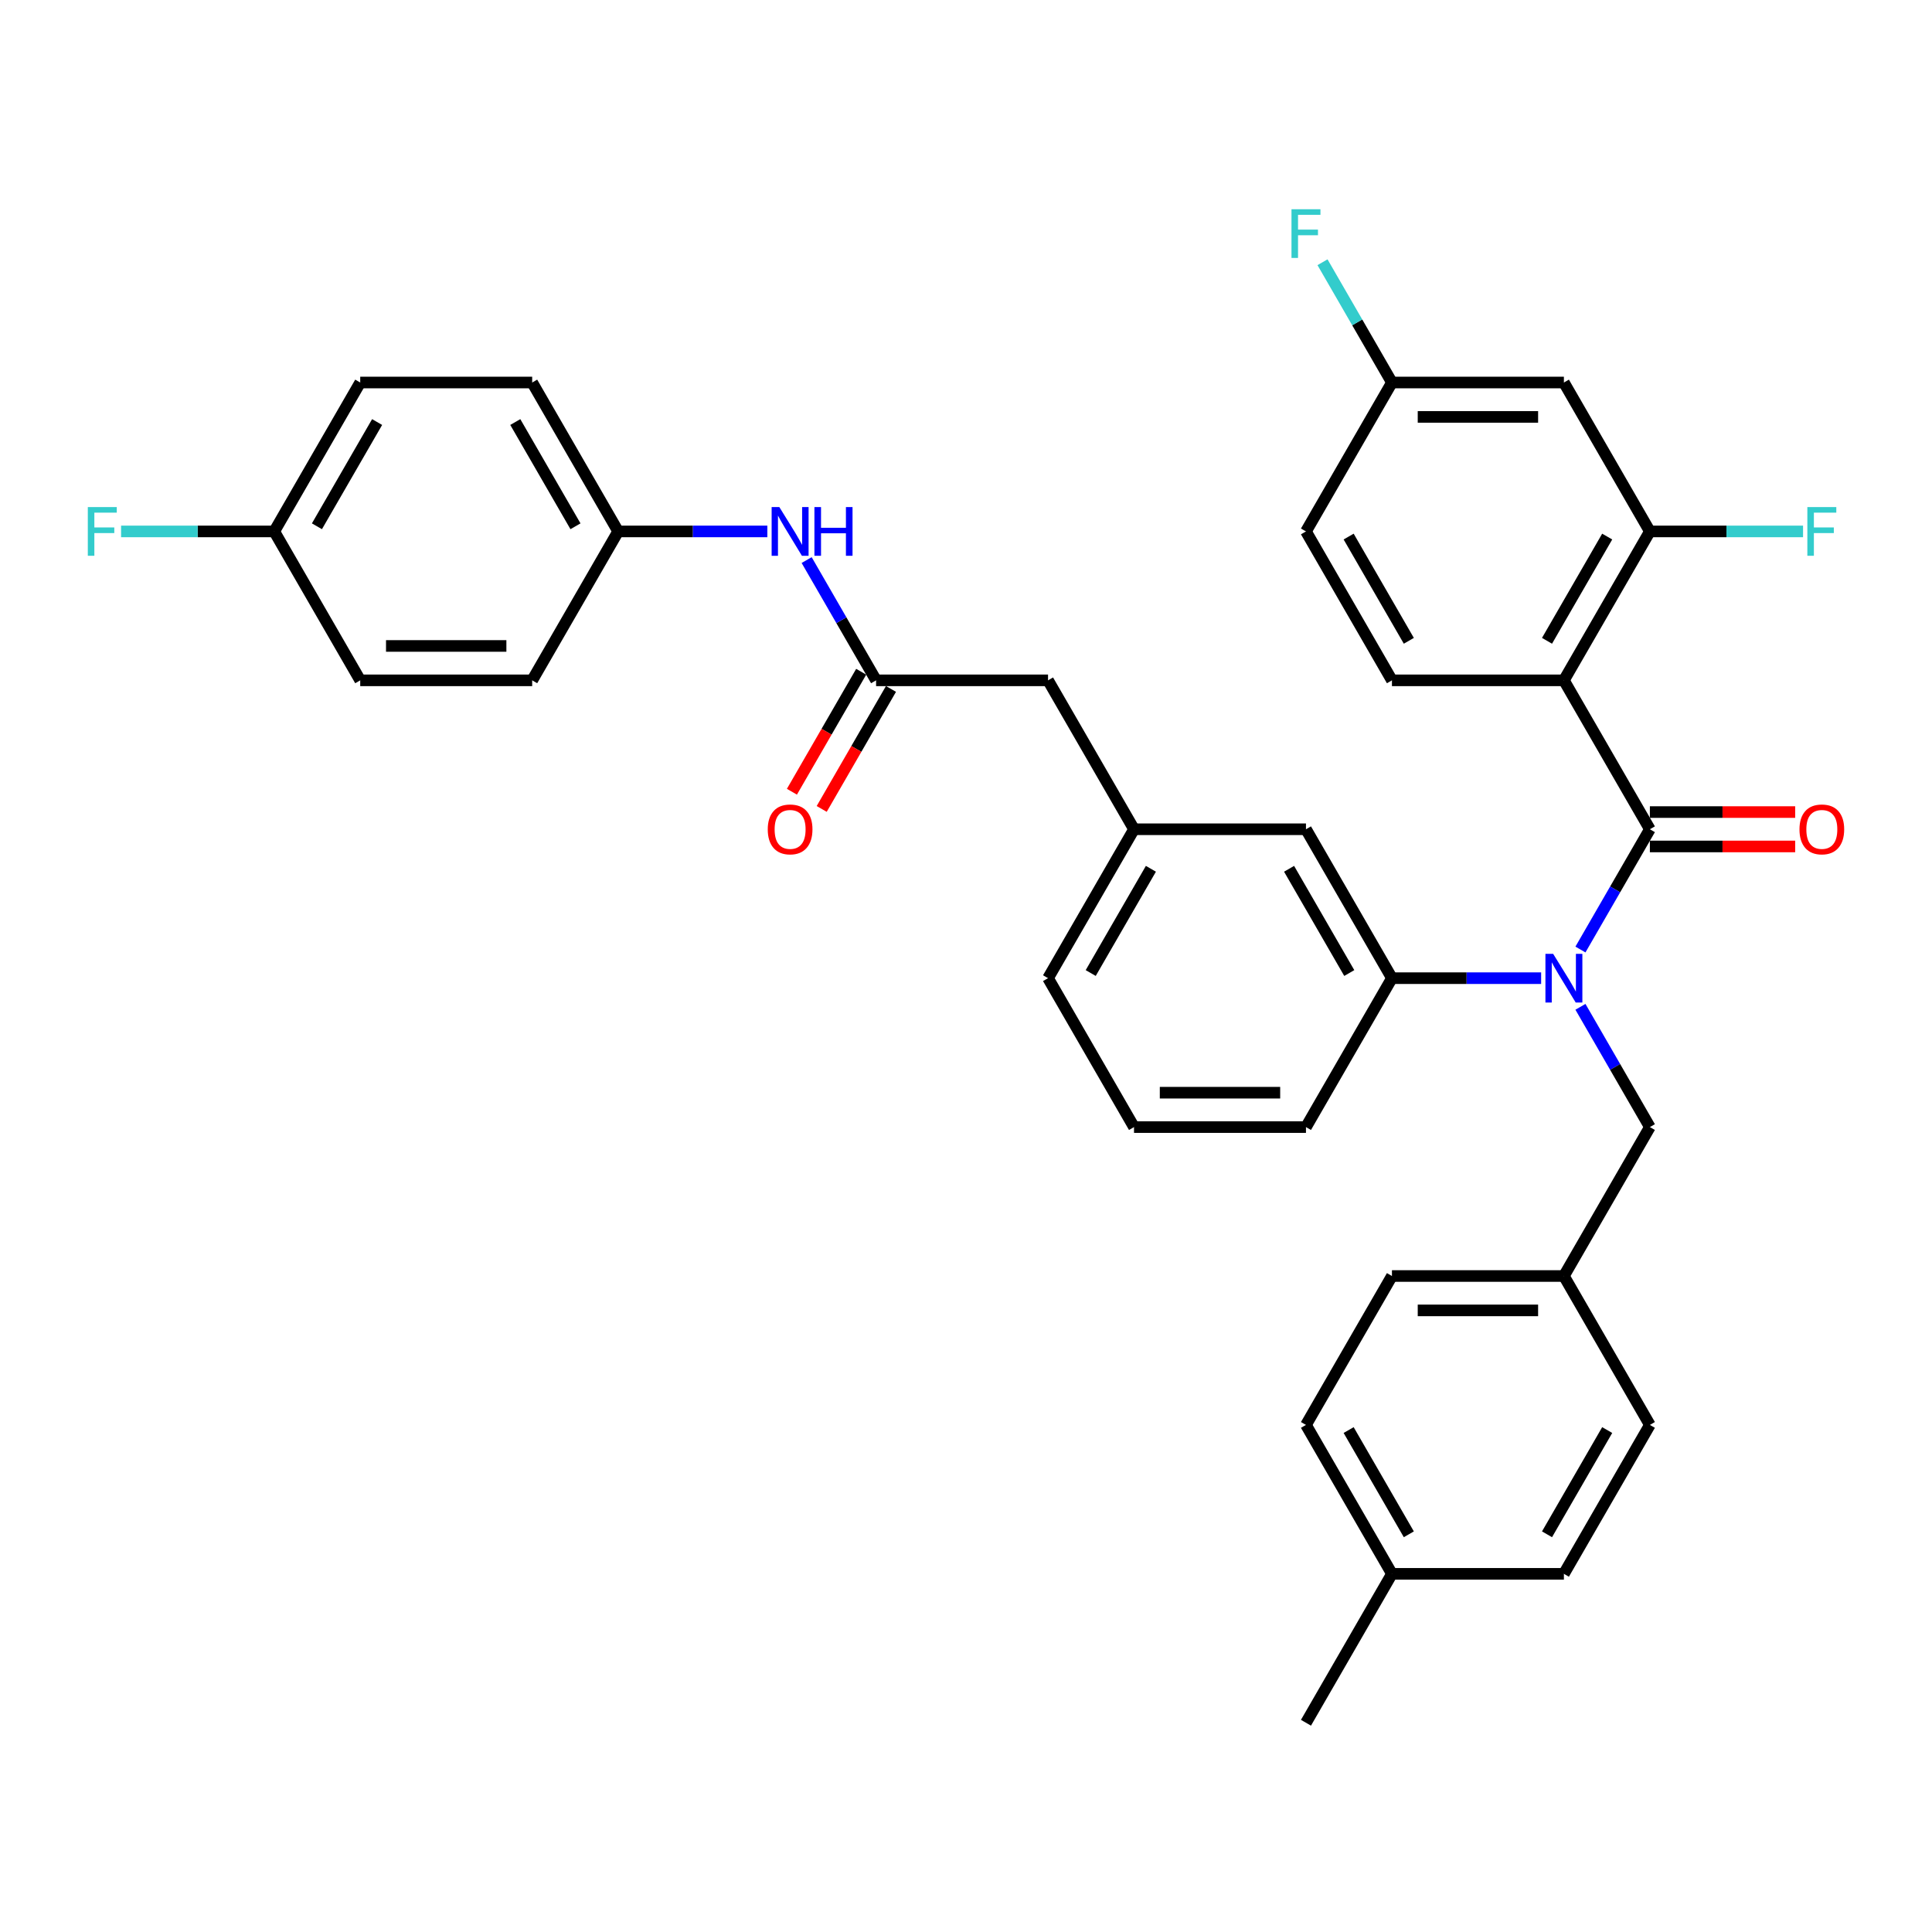 <?xml version='1.0' encoding='iso-8859-1'?>
<svg version='1.1' baseProfile='full'
              xmlns='http://www.w3.org/2000/svg'
                      xmlns:rdkit='http://www.rdkit.org/xml'
                      xmlns:xlink='http://www.w3.org/1999/xlink'
                  xml:space='preserve'
width='1000px' height='1000px' viewBox='0 0 1000 1000'>
<!-- END OF HEADER -->
<rect style='opacity:1.0;fill:#FFFFFF;stroke:none' width='1000' height='1000' x='0' y='0'> </rect>
<path class='bond-0' d='M 853.972,429.223 L 809.471,352.144' style='fill:none;fill-rule:evenodd;stroke:#000000;stroke-width:6px;stroke-linecap:butt;stroke-linejoin:miter;stroke-opacity:1' />
<path class='bond-1' d='M 853.972,429.223 L 836.002,460.348' style='fill:none;fill-rule:evenodd;stroke:#000000;stroke-width:6px;stroke-linecap:butt;stroke-linejoin:miter;stroke-opacity:1' />
<path class='bond-1' d='M 836.002,460.348 L 818.032,491.474' style='fill:none;fill-rule:evenodd;stroke:#0000FF;stroke-width:6px;stroke-linecap:butt;stroke-linejoin:miter;stroke-opacity:1' />
<path class='bond-8' d='M 853.972,438.123 L 891.576,438.123' style='fill:none;fill-rule:evenodd;stroke:#000000;stroke-width:6px;stroke-linecap:butt;stroke-linejoin:miter;stroke-opacity:1' />
<path class='bond-8' d='M 891.576,438.123 L 929.18,438.123' style='fill:none;fill-rule:evenodd;stroke:#FF0000;stroke-width:6px;stroke-linecap:butt;stroke-linejoin:miter;stroke-opacity:1' />
<path class='bond-8' d='M 853.972,420.323 L 891.576,420.323' style='fill:none;fill-rule:evenodd;stroke:#000000;stroke-width:6px;stroke-linecap:butt;stroke-linejoin:miter;stroke-opacity:1' />
<path class='bond-8' d='M 891.576,420.323 L 929.18,420.323' style='fill:none;fill-rule:evenodd;stroke:#FF0000;stroke-width:6px;stroke-linecap:butt;stroke-linejoin:miter;stroke-opacity:1' />
<path class='bond-2' d='M 809.471,352.144 L 853.972,275.066' style='fill:none;fill-rule:evenodd;stroke:#000000;stroke-width:6px;stroke-linecap:butt;stroke-linejoin:miter;stroke-opacity:1' />
<path class='bond-2' d='M 800.731,331.682 L 831.882,277.727' style='fill:none;fill-rule:evenodd;stroke:#000000;stroke-width:6px;stroke-linecap:butt;stroke-linejoin:miter;stroke-opacity:1' />
<path class='bond-5' d='M 809.471,352.144 L 720.468,352.144' style='fill:none;fill-rule:evenodd;stroke:#000000;stroke-width:6px;stroke-linecap:butt;stroke-linejoin:miter;stroke-opacity:1' />
<path class='bond-3' d='M 797.687,506.301 L 759.078,506.301' style='fill:none;fill-rule:evenodd;stroke:#0000FF;stroke-width:6px;stroke-linecap:butt;stroke-linejoin:miter;stroke-opacity:1' />
<path class='bond-3' d='M 759.078,506.301 L 720.468,506.301' style='fill:none;fill-rule:evenodd;stroke:#000000;stroke-width:6px;stroke-linecap:butt;stroke-linejoin:miter;stroke-opacity:1' />
<path class='bond-7' d='M 818.032,521.129 L 836.002,552.255' style='fill:none;fill-rule:evenodd;stroke:#0000FF;stroke-width:6px;stroke-linecap:butt;stroke-linejoin:miter;stroke-opacity:1' />
<path class='bond-7' d='M 836.002,552.255 L 853.972,583.38' style='fill:none;fill-rule:evenodd;stroke:#000000;stroke-width:6px;stroke-linecap:butt;stroke-linejoin:miter;stroke-opacity:1' />
<path class='bond-6' d='M 853.972,275.066 L 809.471,197.987' style='fill:none;fill-rule:evenodd;stroke:#000000;stroke-width:6px;stroke-linecap:butt;stroke-linejoin:miter;stroke-opacity:1' />
<path class='bond-15' d='M 853.972,275.066 L 893.614,275.066' style='fill:none;fill-rule:evenodd;stroke:#000000;stroke-width:6px;stroke-linecap:butt;stroke-linejoin:miter;stroke-opacity:1' />
<path class='bond-15' d='M 893.614,275.066 L 933.256,275.066' style='fill:none;fill-rule:evenodd;stroke:#33CCCC;stroke-width:6px;stroke-linecap:butt;stroke-linejoin:miter;stroke-opacity:1' />
<path class='bond-10' d='M 720.468,506.301 L 675.967,429.223' style='fill:none;fill-rule:evenodd;stroke:#000000;stroke-width:6px;stroke-linecap:butt;stroke-linejoin:miter;stroke-opacity:1' />
<path class='bond-10' d='M 698.378,503.64 L 667.227,449.685' style='fill:none;fill-rule:evenodd;stroke:#000000;stroke-width:6px;stroke-linecap:butt;stroke-linejoin:miter;stroke-opacity:1' />
<path class='bond-31' d='M 720.468,506.301 L 675.967,583.38' style='fill:none;fill-rule:evenodd;stroke:#000000;stroke-width:6px;stroke-linecap:butt;stroke-linejoin:miter;stroke-opacity:1' />
<path class='bond-4' d='M 453.461,352.144 L 542.463,352.144' style='fill:none;fill-rule:evenodd;stroke:#000000;stroke-width:6px;stroke-linecap:butt;stroke-linejoin:miter;stroke-opacity:1' />
<path class='bond-9' d='M 453.461,352.144 L 435.49,321.019' style='fill:none;fill-rule:evenodd;stroke:#000000;stroke-width:6px;stroke-linecap:butt;stroke-linejoin:miter;stroke-opacity:1' />
<path class='bond-9' d='M 435.49,321.019 L 417.52,289.894' style='fill:none;fill-rule:evenodd;stroke:#0000FF;stroke-width:6px;stroke-linecap:butt;stroke-linejoin:miter;stroke-opacity:1' />
<path class='bond-11' d='M 445.753,347.694 L 427.824,378.748' style='fill:none;fill-rule:evenodd;stroke:#000000;stroke-width:6px;stroke-linecap:butt;stroke-linejoin:miter;stroke-opacity:1' />
<path class='bond-11' d='M 427.824,378.748 L 409.894,409.802' style='fill:none;fill-rule:evenodd;stroke:#FF0000;stroke-width:6px;stroke-linecap:butt;stroke-linejoin:miter;stroke-opacity:1' />
<path class='bond-11' d='M 461.168,356.594 L 443.239,387.649' style='fill:none;fill-rule:evenodd;stroke:#000000;stroke-width:6px;stroke-linecap:butt;stroke-linejoin:miter;stroke-opacity:1' />
<path class='bond-11' d='M 443.239,387.649 L 425.31,418.703' style='fill:none;fill-rule:evenodd;stroke:#FF0000;stroke-width:6px;stroke-linecap:butt;stroke-linejoin:miter;stroke-opacity:1' />
<path class='bond-18' d='M 720.468,352.144 L 675.967,275.066' style='fill:none;fill-rule:evenodd;stroke:#000000;stroke-width:6px;stroke-linecap:butt;stroke-linejoin:miter;stroke-opacity:1' />
<path class='bond-18' d='M 729.209,331.682 L 698.058,277.727' style='fill:none;fill-rule:evenodd;stroke:#000000;stroke-width:6px;stroke-linecap:butt;stroke-linejoin:miter;stroke-opacity:1' />
<path class='bond-14' d='M 809.471,197.987 L 720.468,197.987' style='fill:none;fill-rule:evenodd;stroke:#000000;stroke-width:6px;stroke-linecap:butt;stroke-linejoin:miter;stroke-opacity:1' />
<path class='bond-14' d='M 796.121,215.788 L 733.819,215.788' style='fill:none;fill-rule:evenodd;stroke:#000000;stroke-width:6px;stroke-linecap:butt;stroke-linejoin:miter;stroke-opacity:1' />
<path class='bond-17' d='M 853.972,583.38 L 809.471,660.459' style='fill:none;fill-rule:evenodd;stroke:#000000;stroke-width:6px;stroke-linecap:butt;stroke-linejoin:miter;stroke-opacity:1' />
<path class='bond-16' d='M 397.175,275.066 L 358.566,275.066' style='fill:none;fill-rule:evenodd;stroke:#0000FF;stroke-width:6px;stroke-linecap:butt;stroke-linejoin:miter;stroke-opacity:1' />
<path class='bond-16' d='M 358.566,275.066 L 319.957,275.066' style='fill:none;fill-rule:evenodd;stroke:#000000;stroke-width:6px;stroke-linecap:butt;stroke-linejoin:miter;stroke-opacity:1' />
<path class='bond-12' d='M 675.967,429.223 L 586.964,429.223' style='fill:none;fill-rule:evenodd;stroke:#000000;stroke-width:6px;stroke-linecap:butt;stroke-linejoin:miter;stroke-opacity:1' />
<path class='bond-13' d='M 586.964,429.223 L 542.463,352.144' style='fill:none;fill-rule:evenodd;stroke:#000000;stroke-width:6px;stroke-linecap:butt;stroke-linejoin:miter;stroke-opacity:1' />
<path class='bond-33' d='M 586.964,429.223 L 542.463,506.301' style='fill:none;fill-rule:evenodd;stroke:#000000;stroke-width:6px;stroke-linecap:butt;stroke-linejoin:miter;stroke-opacity:1' />
<path class='bond-33' d='M 595.705,449.685 L 564.554,503.64' style='fill:none;fill-rule:evenodd;stroke:#000000;stroke-width:6px;stroke-linecap:butt;stroke-linejoin:miter;stroke-opacity:1' />
<path class='bond-20' d='M 720.468,197.987 L 702.498,166.862' style='fill:none;fill-rule:evenodd;stroke:#000000;stroke-width:6px;stroke-linecap:butt;stroke-linejoin:miter;stroke-opacity:1' />
<path class='bond-20' d='M 702.498,166.862 L 684.528,135.736' style='fill:none;fill-rule:evenodd;stroke:#33CCCC;stroke-width:6px;stroke-linecap:butt;stroke-linejoin:miter;stroke-opacity:1' />
<path class='bond-35' d='M 720.468,197.987 L 675.967,275.066' style='fill:none;fill-rule:evenodd;stroke:#000000;stroke-width:6px;stroke-linecap:butt;stroke-linejoin:miter;stroke-opacity:1' />
<path class='bond-23' d='M 319.957,275.066 L 275.455,352.144' style='fill:none;fill-rule:evenodd;stroke:#000000;stroke-width:6px;stroke-linecap:butt;stroke-linejoin:miter;stroke-opacity:1' />
<path class='bond-24' d='M 319.957,275.066 L 275.455,197.987' style='fill:none;fill-rule:evenodd;stroke:#000000;stroke-width:6px;stroke-linecap:butt;stroke-linejoin:miter;stroke-opacity:1' />
<path class='bond-24' d='M 297.866,272.404 L 266.715,218.449' style='fill:none;fill-rule:evenodd;stroke:#000000;stroke-width:6px;stroke-linecap:butt;stroke-linejoin:miter;stroke-opacity:1' />
<path class='bond-25' d='M 809.471,660.459 L 853.972,737.537' style='fill:none;fill-rule:evenodd;stroke:#000000;stroke-width:6px;stroke-linecap:butt;stroke-linejoin:miter;stroke-opacity:1' />
<path class='bond-26' d='M 809.471,660.459 L 720.468,660.459' style='fill:none;fill-rule:evenodd;stroke:#000000;stroke-width:6px;stroke-linecap:butt;stroke-linejoin:miter;stroke-opacity:1' />
<path class='bond-26' d='M 796.121,678.259 L 733.819,678.259' style='fill:none;fill-rule:evenodd;stroke:#000000;stroke-width:6px;stroke-linecap:butt;stroke-linejoin:miter;stroke-opacity:1' />
<path class='bond-19' d='M 141.951,275.066 L 186.453,197.987' style='fill:none;fill-rule:evenodd;stroke:#000000;stroke-width:6px;stroke-linecap:butt;stroke-linejoin:miter;stroke-opacity:1' />
<path class='bond-19' d='M 164.042,272.404 L 195.193,218.449' style='fill:none;fill-rule:evenodd;stroke:#000000;stroke-width:6px;stroke-linecap:butt;stroke-linejoin:miter;stroke-opacity:1' />
<path class='bond-22' d='M 141.951,275.066 L 102.309,275.066' style='fill:none;fill-rule:evenodd;stroke:#000000;stroke-width:6px;stroke-linecap:butt;stroke-linejoin:miter;stroke-opacity:1' />
<path class='bond-22' d='M 102.309,275.066 L 62.668,275.066' style='fill:none;fill-rule:evenodd;stroke:#33CCCC;stroke-width:6px;stroke-linecap:butt;stroke-linejoin:miter;stroke-opacity:1' />
<path class='bond-38' d='M 141.951,275.066 L 186.453,352.144' style='fill:none;fill-rule:evenodd;stroke:#000000;stroke-width:6px;stroke-linecap:butt;stroke-linejoin:miter;stroke-opacity:1' />
<path class='bond-21' d='M 720.468,814.616 L 675.967,737.537' style='fill:none;fill-rule:evenodd;stroke:#000000;stroke-width:6px;stroke-linecap:butt;stroke-linejoin:miter;stroke-opacity:1' />
<path class='bond-21' d='M 729.209,794.154 L 698.058,740.199' style='fill:none;fill-rule:evenodd;stroke:#000000;stroke-width:6px;stroke-linecap:butt;stroke-linejoin:miter;stroke-opacity:1' />
<path class='bond-34' d='M 720.468,814.616 L 675.967,891.694' style='fill:none;fill-rule:evenodd;stroke:#000000;stroke-width:6px;stroke-linecap:butt;stroke-linejoin:miter;stroke-opacity:1' />
<path class='bond-37' d='M 720.468,814.616 L 809.471,814.616' style='fill:none;fill-rule:evenodd;stroke:#000000;stroke-width:6px;stroke-linecap:butt;stroke-linejoin:miter;stroke-opacity:1' />
<path class='bond-27' d='M 275.455,352.144 L 186.453,352.144' style='fill:none;fill-rule:evenodd;stroke:#000000;stroke-width:6px;stroke-linecap:butt;stroke-linejoin:miter;stroke-opacity:1' />
<path class='bond-27' d='M 262.105,334.344 L 199.803,334.344' style='fill:none;fill-rule:evenodd;stroke:#000000;stroke-width:6px;stroke-linecap:butt;stroke-linejoin:miter;stroke-opacity:1' />
<path class='bond-28' d='M 275.455,197.987 L 186.453,197.987' style='fill:none;fill-rule:evenodd;stroke:#000000;stroke-width:6px;stroke-linecap:butt;stroke-linejoin:miter;stroke-opacity:1' />
<path class='bond-29' d='M 853.972,737.537 L 809.471,814.616' style='fill:none;fill-rule:evenodd;stroke:#000000;stroke-width:6px;stroke-linecap:butt;stroke-linejoin:miter;stroke-opacity:1' />
<path class='bond-29' d='M 831.882,740.199 L 800.731,794.154' style='fill:none;fill-rule:evenodd;stroke:#000000;stroke-width:6px;stroke-linecap:butt;stroke-linejoin:miter;stroke-opacity:1' />
<path class='bond-30' d='M 720.468,660.459 L 675.967,737.537' style='fill:none;fill-rule:evenodd;stroke:#000000;stroke-width:6px;stroke-linecap:butt;stroke-linejoin:miter;stroke-opacity:1' />
<path class='bond-32' d='M 675.967,583.38 L 586.964,583.38' style='fill:none;fill-rule:evenodd;stroke:#000000;stroke-width:6px;stroke-linecap:butt;stroke-linejoin:miter;stroke-opacity:1' />
<path class='bond-32' d='M 662.617,565.579 L 600.315,565.579' style='fill:none;fill-rule:evenodd;stroke:#000000;stroke-width:6px;stroke-linecap:butt;stroke-linejoin:miter;stroke-opacity:1' />
<path class='bond-36' d='M 586.964,583.38 L 542.463,506.301' style='fill:none;fill-rule:evenodd;stroke:#000000;stroke-width:6px;stroke-linecap:butt;stroke-linejoin:miter;stroke-opacity:1' />
<path  class='atom-2' d='M 803.9 493.699
L 812.159 507.049
Q 812.978 508.366, 814.295 510.752
Q 815.612 513.137, 815.684 513.279
L 815.684 493.699
L 819.03 493.699
L 819.03 518.904
L 815.577 518.904
L 806.712 504.308
Q 805.68 502.599, 804.576 500.641
Q 803.508 498.683, 803.188 498.078
L 803.188 518.904
L 799.912 518.904
L 799.912 493.699
L 803.9 493.699
' fill='#0000FF'/>
<path  class='atom-9' d='M 931.405 429.294
Q 931.405 423.242, 934.395 419.86
Q 937.386 416.478, 942.975 416.478
Q 948.564 416.478, 951.555 419.86
Q 954.545 423.242, 954.545 429.294
Q 954.545 435.417, 951.519 438.906
Q 948.493 442.36, 942.975 442.36
Q 937.421 442.36, 934.395 438.906
Q 931.405 435.453, 931.405 429.294
M 942.975 439.512
Q 946.82 439.512, 948.885 436.948
Q 950.985 434.349, 950.985 429.294
Q 950.985 424.345, 948.885 421.853
Q 946.82 419.326, 942.975 419.326
Q 939.13 419.326, 937.03 421.818
Q 934.965 424.31, 934.965 429.294
Q 934.965 434.385, 937.03 436.948
Q 939.13 439.512, 942.975 439.512
' fill='#FF0000'/>
<path  class='atom-10' d='M 403.388 262.463
L 411.647 275.813
Q 412.466 277.131, 413.783 279.516
Q 415.1 281.901, 415.172 282.044
L 415.172 262.463
L 418.518 262.463
L 418.518 287.668
L 415.065 287.668
L 406.2 273.072
Q 405.168 271.363, 404.064 269.405
Q 402.996 267.447, 402.676 266.842
L 402.676 287.668
L 399.4 287.668
L 399.4 262.463
L 403.388 262.463
' fill='#0000FF'/>
<path  class='atom-10' d='M 421.544 262.463
L 424.962 262.463
L 424.962 273.179
L 437.849 273.179
L 437.849 262.463
L 441.267 262.463
L 441.267 287.668
L 437.849 287.668
L 437.849 276.027
L 424.962 276.027
L 424.962 287.668
L 421.544 287.668
L 421.544 262.463
' fill='#0000FF'/>
<path  class='atom-12' d='M 397.389 429.294
Q 397.389 423.242, 400.379 419.86
Q 403.37 416.478, 408.959 416.478
Q 414.549 416.478, 417.539 419.86
Q 420.53 423.242, 420.53 429.294
Q 420.53 435.417, 417.503 438.906
Q 414.477 442.36, 408.959 442.36
Q 403.405 442.36, 400.379 438.906
Q 397.389 435.453, 397.389 429.294
M 408.959 439.512
Q 412.804 439.512, 414.869 436.948
Q 416.969 434.349, 416.969 429.294
Q 416.969 424.345, 414.869 421.853
Q 412.804 419.326, 408.959 419.326
Q 405.114 419.326, 403.014 421.818
Q 400.949 424.31, 400.949 429.294
Q 400.949 434.385, 403.014 436.948
Q 405.114 439.512, 408.959 439.512
' fill='#FF0000'/>
<path  class='atom-16' d='M 935.481 262.463
L 950.469 262.463
L 950.469 265.347
L 938.863 265.347
L 938.863 273.001
L 949.187 273.001
L 949.187 275.92
L 938.863 275.92
L 938.863 287.668
L 935.481 287.668
L 935.481 262.463
' fill='#33CCCC'/>
<path  class='atom-21' d='M 668.473 108.306
L 683.461 108.306
L 683.461 111.19
L 671.855 111.19
L 671.855 118.844
L 682.18 118.844
L 682.18 121.763
L 671.855 121.763
L 671.855 133.511
L 668.473 133.511
L 668.473 108.306
' fill='#33CCCC'/>
<path  class='atom-23' d='M 45.455 262.463
L 60.443 262.463
L 60.443 265.347
L 48.837 265.347
L 48.837 273.001
L 59.161 273.001
L 59.161 275.92
L 48.837 275.92
L 48.837 287.668
L 45.455 287.668
L 45.455 262.463
' fill='#33CCCC'/>
</svg>
